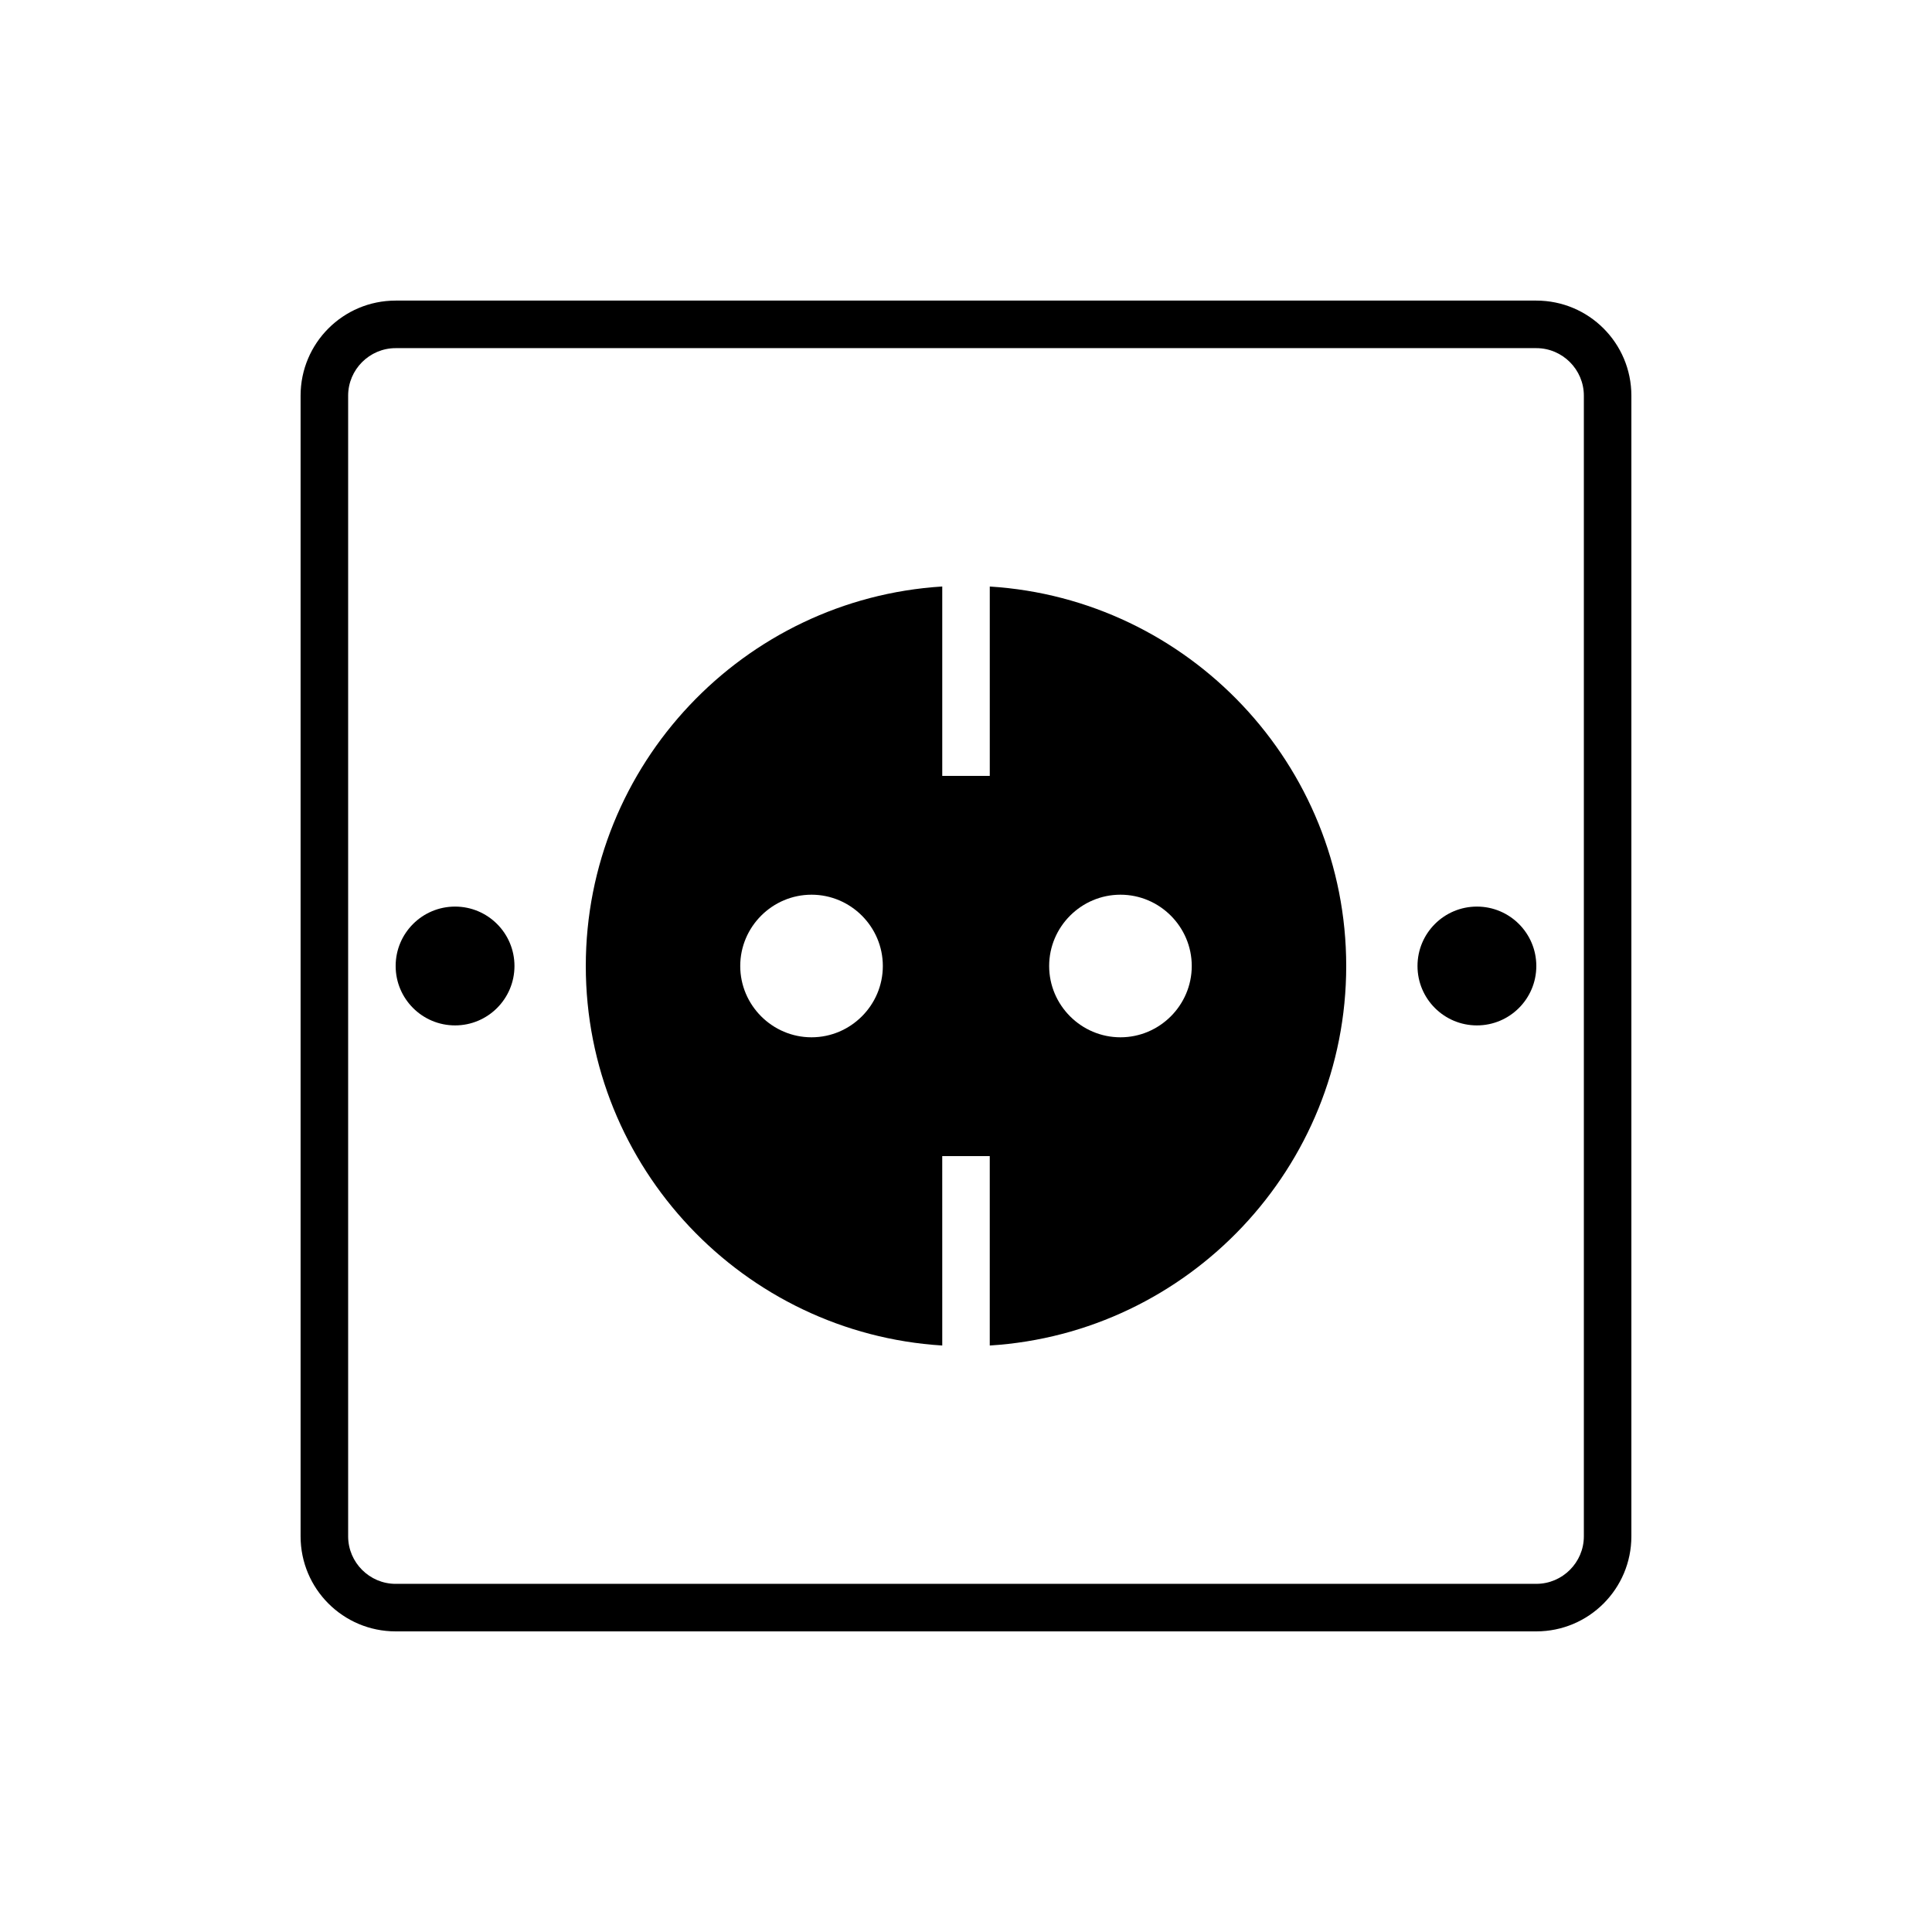 <?xml version="1.0" encoding="UTF-8"?>
<!-- Uploaded to: ICON Repo, www.iconrepo.com, Generator: ICON Repo Mixer Tools -->
<svg fill="#000000" width="800px" height="800px" version="1.1" viewBox="144 144 512 512" xmlns="http://www.w3.org/2000/svg">
 <g>
  <path d="m551.14 223.66h-302.29c-13.918 0-25.191 11.273-25.191 25.191v302.29c0 13.918 11.273 25.191 25.191 25.191h302.29c13.918 0 25.191-11.273 25.191-25.191v-302.29c0-13.918-11.273-25.191-25.191-25.191zm12.598 327.48c0 6.93-5.668 12.594-12.594 12.594l-302.29 0.004c-6.93 0-12.594-5.668-12.594-12.594v-302.29c0-6.93 5.668-12.594 12.594-12.594h302.29c6.93 0 12.594 5.668 12.594 12.594z"/>
  <path d="m406.3 299.43v50.191h-12.594v-50.195c-52.648 3.277-94.465 47.172-94.465 100.58 0 53.402 41.816 97.297 94.465 100.57v-12.66l-0.004-37.535h12.594v50.195c52.648-3.273 94.465-47.168 94.465-100.57 0.004-53.406-41.812-97.301-94.461-100.57zm-28.34 100.57c0 10.391-8.504 18.895-18.895 18.895s-18.895-8.504-18.895-18.895 8.504-18.895 18.895-18.895 18.895 8.504 18.895 18.895zm81.867 0c0 10.391-8.504 18.895-18.895 18.895-10.391 0-18.895-8.504-18.895-18.895s8.504-18.895 18.895-18.895c10.395 0 18.895 8.504 18.895 18.895z"/>
  <path d="m280.34 400c0 8.695-7.051 15.742-15.742 15.742-8.695 0-15.746-7.047-15.746-15.742s7.051-15.746 15.746-15.746c8.691 0 15.742 7.051 15.742 15.746"/>
  <path d="m551.14 400c0 8.695-7.047 15.742-15.742 15.742-8.695 0-15.746-7.047-15.746-15.742s7.051-15.746 15.746-15.746c8.695 0 15.742 7.051 15.742 15.746"/>
 </g>
</svg>